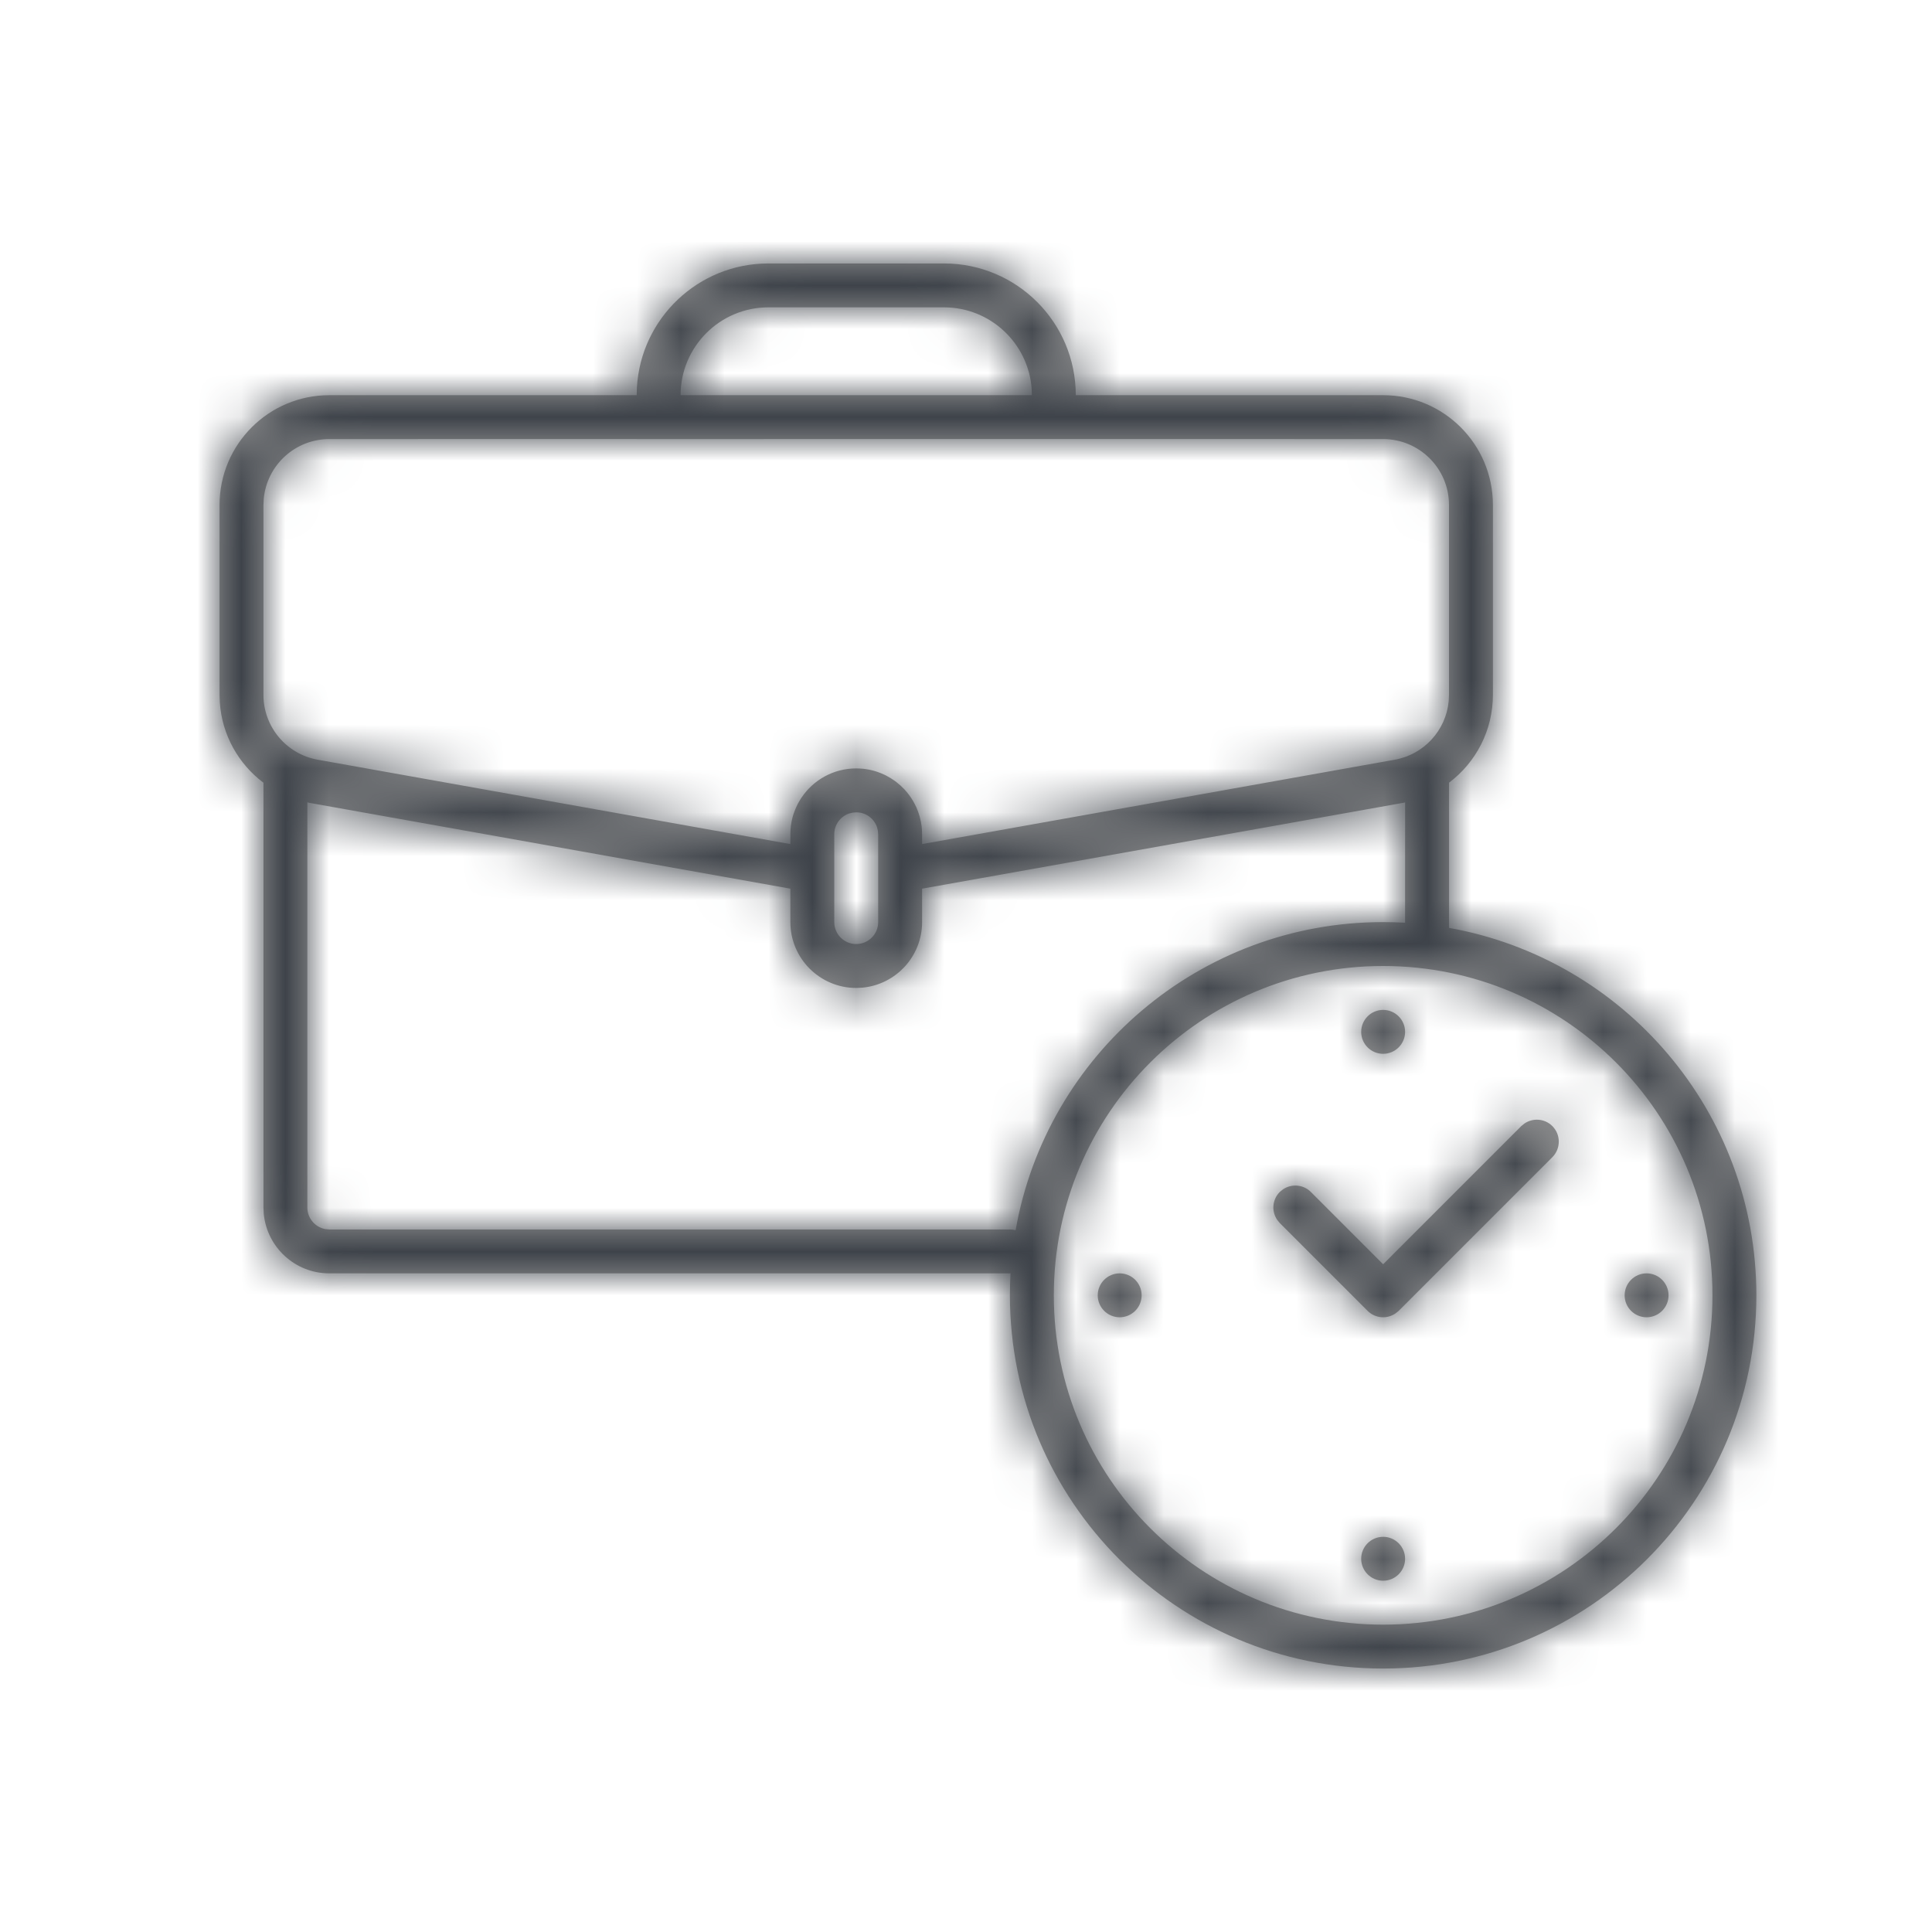 <?xml version="1.0" encoding="UTF-8"?>
<svg width="44px" height="44px" viewBox="0 0 44 44" version="1.1" xmlns="http://www.w3.org/2000/svg" xmlns:xlink="http://www.w3.org/1999/xlink">
    <title>arbeitszeit</title>
    <defs>
        <path d="M21.5,6 C23.157,6 24.499,7.343 24.5,8.999 L31.5,9 C32.881,9 34,10.119 34,11.5 L34,15.826 C34,16.634 33.613,17.365 33.001,17.825 L33.001,21.132 C36.979,21.841 40,25.318 40,29.5 C40,34.194 36.194,38 31.5,38 C26.806,38 23,34.194 23,29.5 C23,29.332 23.005,29.165 23.014,29 L23,29 L7.5,29 C6.72,29 6.08,28.405 6.007,27.644 L6,27.5 L6,17.826 C5.431,17.399 5.056,16.738 5.006,15.997 L5,15.826 L5,11.5 C5,10.119 6.119,9 7.5,9 L14.5,8.999 L14.505,8.824 C14.596,7.249 15.902,6 17.5,6 L21.5,6 Z M31.5,22 C27.358,22 24,25.358 24,29.5 C24,33.642 27.358,37 31.5,37 C35.642,37 39,33.642 39,29.5 C39,25.358 35.642,22 31.5,22 Z M31.5,35 C31.776,35 32,35.224 32,35.5 C32,35.776 31.776,36 31.5,36 C31.224,36 31,35.776 31,35.5 C31,35.224 31.224,35 31.5,35 Z M25.5,29 C25.776,29 26,29.224 26,29.5 C26,29.776 25.776,30 25.5,30 C25.224,30 25,29.776 25,29.5 C25,29.224 25.224,29 25.5,29 Z M37.5,29 C37.776,29 38,29.224 38,29.5 C38,29.776 37.776,30 37.5,30 C37.224,30 37,29.776 37,29.5 C37,29.224 37.224,29 37.5,29 Z M35.354,25.646 C35.549,25.842 35.549,26.158 35.354,26.354 L31.854,29.854 L31.784,29.911 C31.589,30.046 31.32,30.027 31.146,29.854 L29.146,27.854 L29.089,27.784 C28.954,27.589 28.973,27.32 29.146,27.146 L29.216,27.089 C29.411,26.954 29.68,26.973 29.854,27.146 L31.5,28.793 L34.646,25.646 L34.716,25.589 C34.911,25.454 35.18,25.473 35.354,25.646 Z M31.939,18.287 L21,20.239 L21,21 C21,21.78 20.405,22.42 19.644,22.493 L19.5,22.5 C18.672,22.5 18,21.828 18,21 L18,20.239 L7.061,18.287 L7,18.273 L7,27.5 C7,27.745 7.177,27.95 7.41,27.992 L7.5,28 L23,28 C23.045,28 23.089,28.006 23.13,28.017 C23.829,24.031 27.311,21 31.5,21 C31.668,21 31.835,21.005 32,21.014 L32.001,18.275 C31.981,18.279 31.96,18.283 31.939,18.287 Z M31.5,23 C31.776,23 32,23.224 32,23.5 C32,23.776 31.776,24 31.5,24 C31.224,24 31,23.776 31,23.5 C31,23.224 31.224,23 31.5,23 Z M19.5,18.5 L19.418,18.507 L19.341,18.526 C19.143,18.592 19,18.779 19,19 L19,21 C19,21.276 19.224,21.5 19.5,21.5 C19.776,21.5 20,21.276 20,21 L20,19 L19.993,18.918 L19.974,18.841 C19.908,18.643 19.721,18.5 19.5,18.5 Z M14.5,9.999 L7.5,10 C6.72,10 6.08,10.595 6.007,11.356 L6,11.5 L6,15.826 C6,16.552 6.521,17.174 7.236,17.302 L18,19.223 L18.001,18.971 L18.003,18.906 C18.007,18.839 18.016,18.772 18.028,18.708 C18.035,18.677 18.042,18.647 18.049,18.617 C18.054,18.599 18.059,18.581 18.064,18.564 C18.071,18.542 18.078,18.52 18.086,18.499 C18.093,18.477 18.102,18.455 18.111,18.434 L18.137,18.374 C18.146,18.353 18.156,18.332 18.167,18.311 L18.202,18.249 C18.212,18.23 18.224,18.211 18.236,18.192 C18.243,18.183 18.249,18.173 18.255,18.164 C18.524,17.763 18.981,17.5 19.5,17.5 L19.529,17.501 L19.572,17.502 C19.604,17.503 19.637,17.506 19.669,17.509 C19.691,17.512 19.708,17.514 19.725,17.517 L19.792,17.528 C19.82,17.534 19.848,17.54 19.875,17.547 C19.895,17.552 19.916,17.558 19.936,17.564 L19.993,17.583 L20.066,17.611 C20.091,17.62 20.114,17.631 20.138,17.642 C20.153,17.649 20.169,17.657 20.184,17.665 C20.252,17.7 20.317,17.739 20.378,17.784 L20.415,17.811 L20.505,17.887 L20.589,17.969 L20.611,17.992 L20.6,17.98 L20.621,18.004 C20.632,18.015 20.642,18.027 20.652,18.04 C20.67,18.06 20.687,18.082 20.703,18.104 C20.767,18.19 20.822,18.283 20.867,18.381 C20.929,18.519 20.972,18.669 20.99,18.825 C20.997,18.883 21,18.941 21,19 L21,19.223 L31.764,17.302 C32.431,17.183 32.93,16.633 32.993,15.969 L33,15.826 L33,11.5 C33,10.672 32.328,10 31.5,10 L24.5,9.999 L14.5,10 Z M21.5,7 L17.5,7 C16.396,7 15.501,7.895 15.5,8.999 L23.5,8.999 L23.495,8.851 C23.418,7.816 22.554,7 21.5,7 Z" id="path-1"></path>
    </defs>
    <g id="arbeitszeit" stroke="none" stroke-width="1" fill="none" fill-rule="evenodd">
        <mask id="mask-2" fill="white">
            <use xlink:href="#path-1"></use>
        </mask>
        <use id="Mask" fill="#979797" fill-rule="nonzero" xlink:href="#path-1"></use>
        <g id="🅱️/color/nearly_black" mask="url(#mask-2)" fill="#3E434A">
            <g transform="translate(0, 0)" id="color">
                <polygon transform="translate(22, 22) rotate(-90) translate(-22, -22) " points="0 -2.57175828e-15 44 -2.57175828e-15 44 44 0 44"></polygon>
            </g>
        </g>
    </g>
</svg>